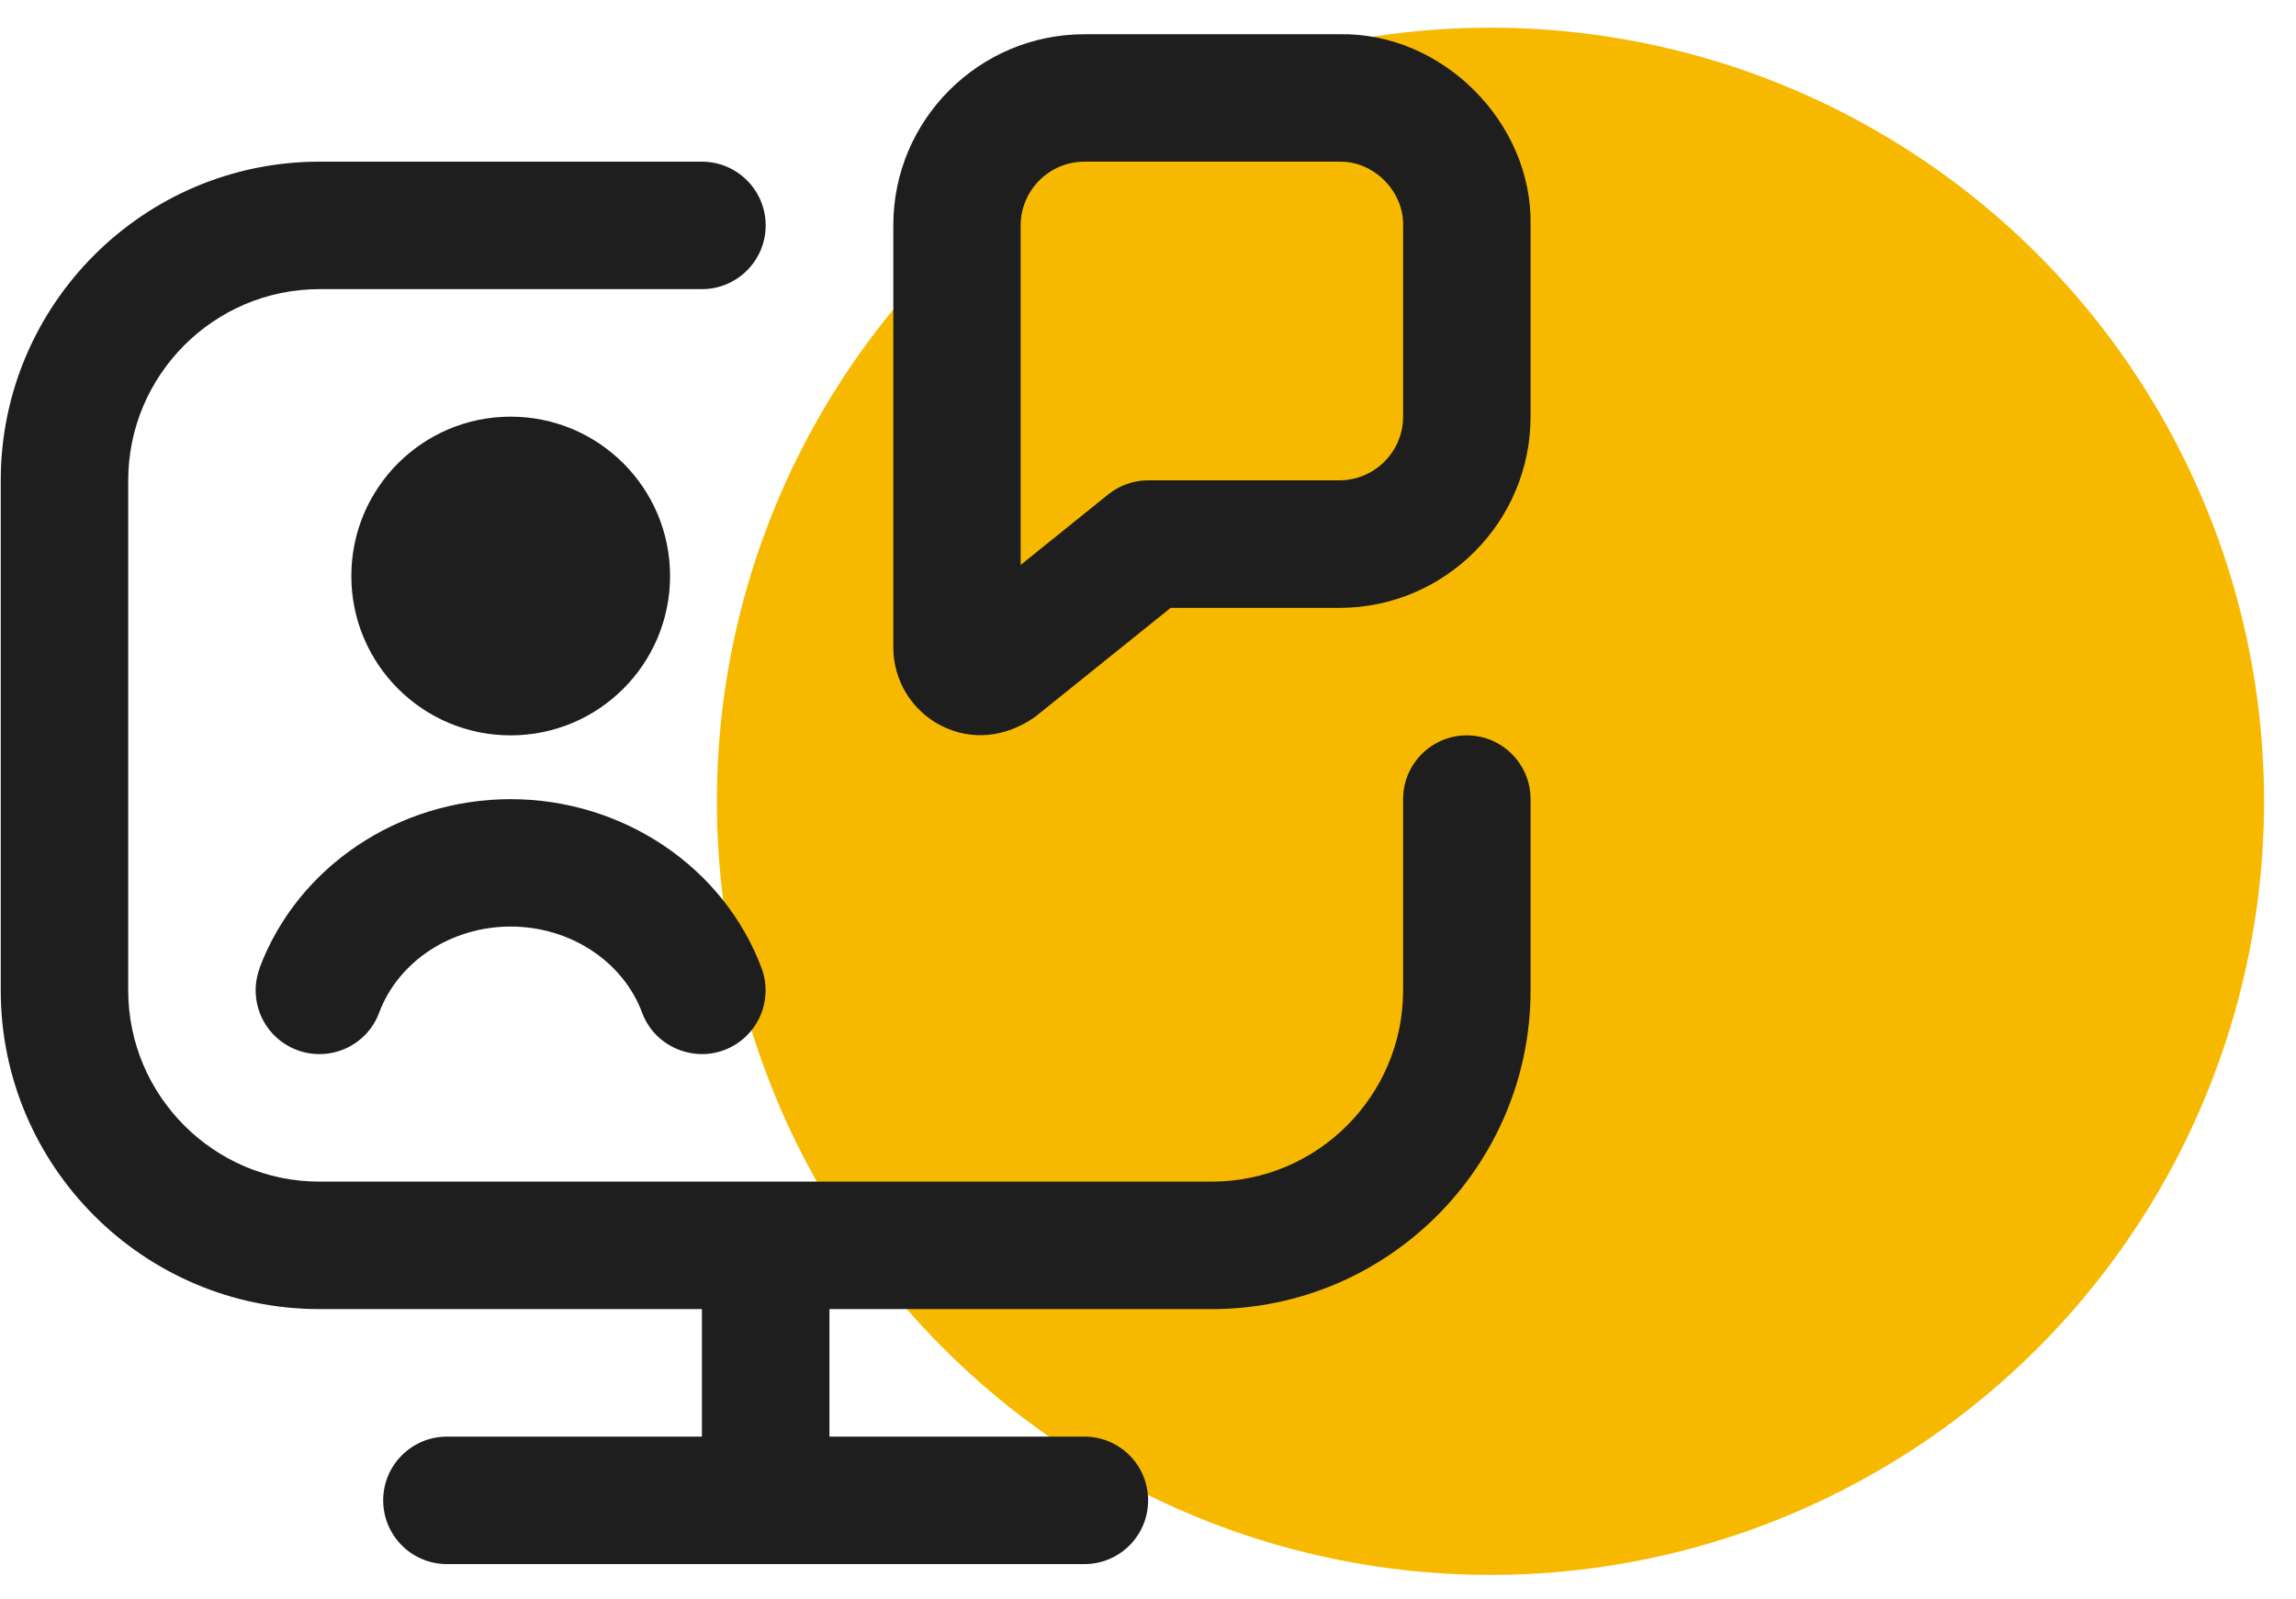 <?xml version="1.0" encoding="UTF-8"?>
<svg xmlns="http://www.w3.org/2000/svg" width="56" height="39" viewBox="0 0 56 39" fill="none">
  <circle cx="36.353" cy="19.543" r="18.868" fill="#F7B900"></circle>
  <path d="M17.12 3.943C17.978 3.943 18.675 4.64 18.675 5.497C18.675 6.355 17.979 7.052 17.12 7.052H7.791C5.22 7.052 3.128 9.145 3.127 11.716V24.155C3.128 26.726 5.22 28.819 7.791 28.819H29.558C32.129 28.819 34.222 26.726 34.222 24.155V19.491C34.222 18.632 34.917 17.935 35.777 17.935C36.636 17.935 37.331 18.633 37.331 19.491V24.155C37.331 28.441 33.844 31.928 29.558 31.928H20.23V35.038H26.449C27.308 35.038 28.003 35.733 28.003 36.592C28.003 37.452 27.308 38.147 26.449 38.147H10.901C10.043 38.147 9.346 37.452 9.346 36.592C9.346 35.733 10.043 35.038 10.901 35.038H17.12V31.928H7.791C3.505 31.928 0.018 28.441 0.018 24.155V11.716C0.018 7.43 3.505 3.943 7.791 3.943H17.12ZM12.453 19.491C15.19 19.491 17.65 21.145 18.574 23.609C18.875 24.411 18.468 25.308 17.664 25.61C16.881 25.907 15.962 25.513 15.662 24.699C15.192 23.442 13.902 22.598 12.454 22.598C11.007 22.598 9.719 23.442 9.247 24.699C8.946 25.505 8.051 25.91 7.245 25.61C6.441 25.308 6.034 24.413 6.335 23.609H6.331C7.255 21.145 9.715 19.491 12.453 19.491ZM12.455 10.162C14.602 10.162 16.343 11.901 16.343 14.048C16.343 16.195 14.602 17.935 12.455 17.935C10.309 17.935 8.569 16.195 8.569 14.048C8.569 11.902 10.309 10.162 12.455 10.162ZM32.665 0.835C35.175 0.781 37.383 2.988 37.331 5.497V10.162C37.331 12.733 35.239 14.825 32.667 14.826H28.552L25.244 17.486C24.526 17.986 23.695 18.08 22.944 17.693C22.233 17.323 21.791 16.595 21.788 15.794V5.499C21.784 2.928 23.877 0.835 26.449 0.835H32.665ZM26.449 3.943C25.59 3.944 24.894 4.643 24.894 5.499V13.778L27.029 12.059C27.305 11.837 27.649 11.715 28.003 11.715H32.667C33.525 11.715 34.222 11.017 34.222 10.161V5.497C34.239 4.661 33.505 3.926 32.667 3.943H26.449Z" fill="#1E1E1E"></path>
</svg>
